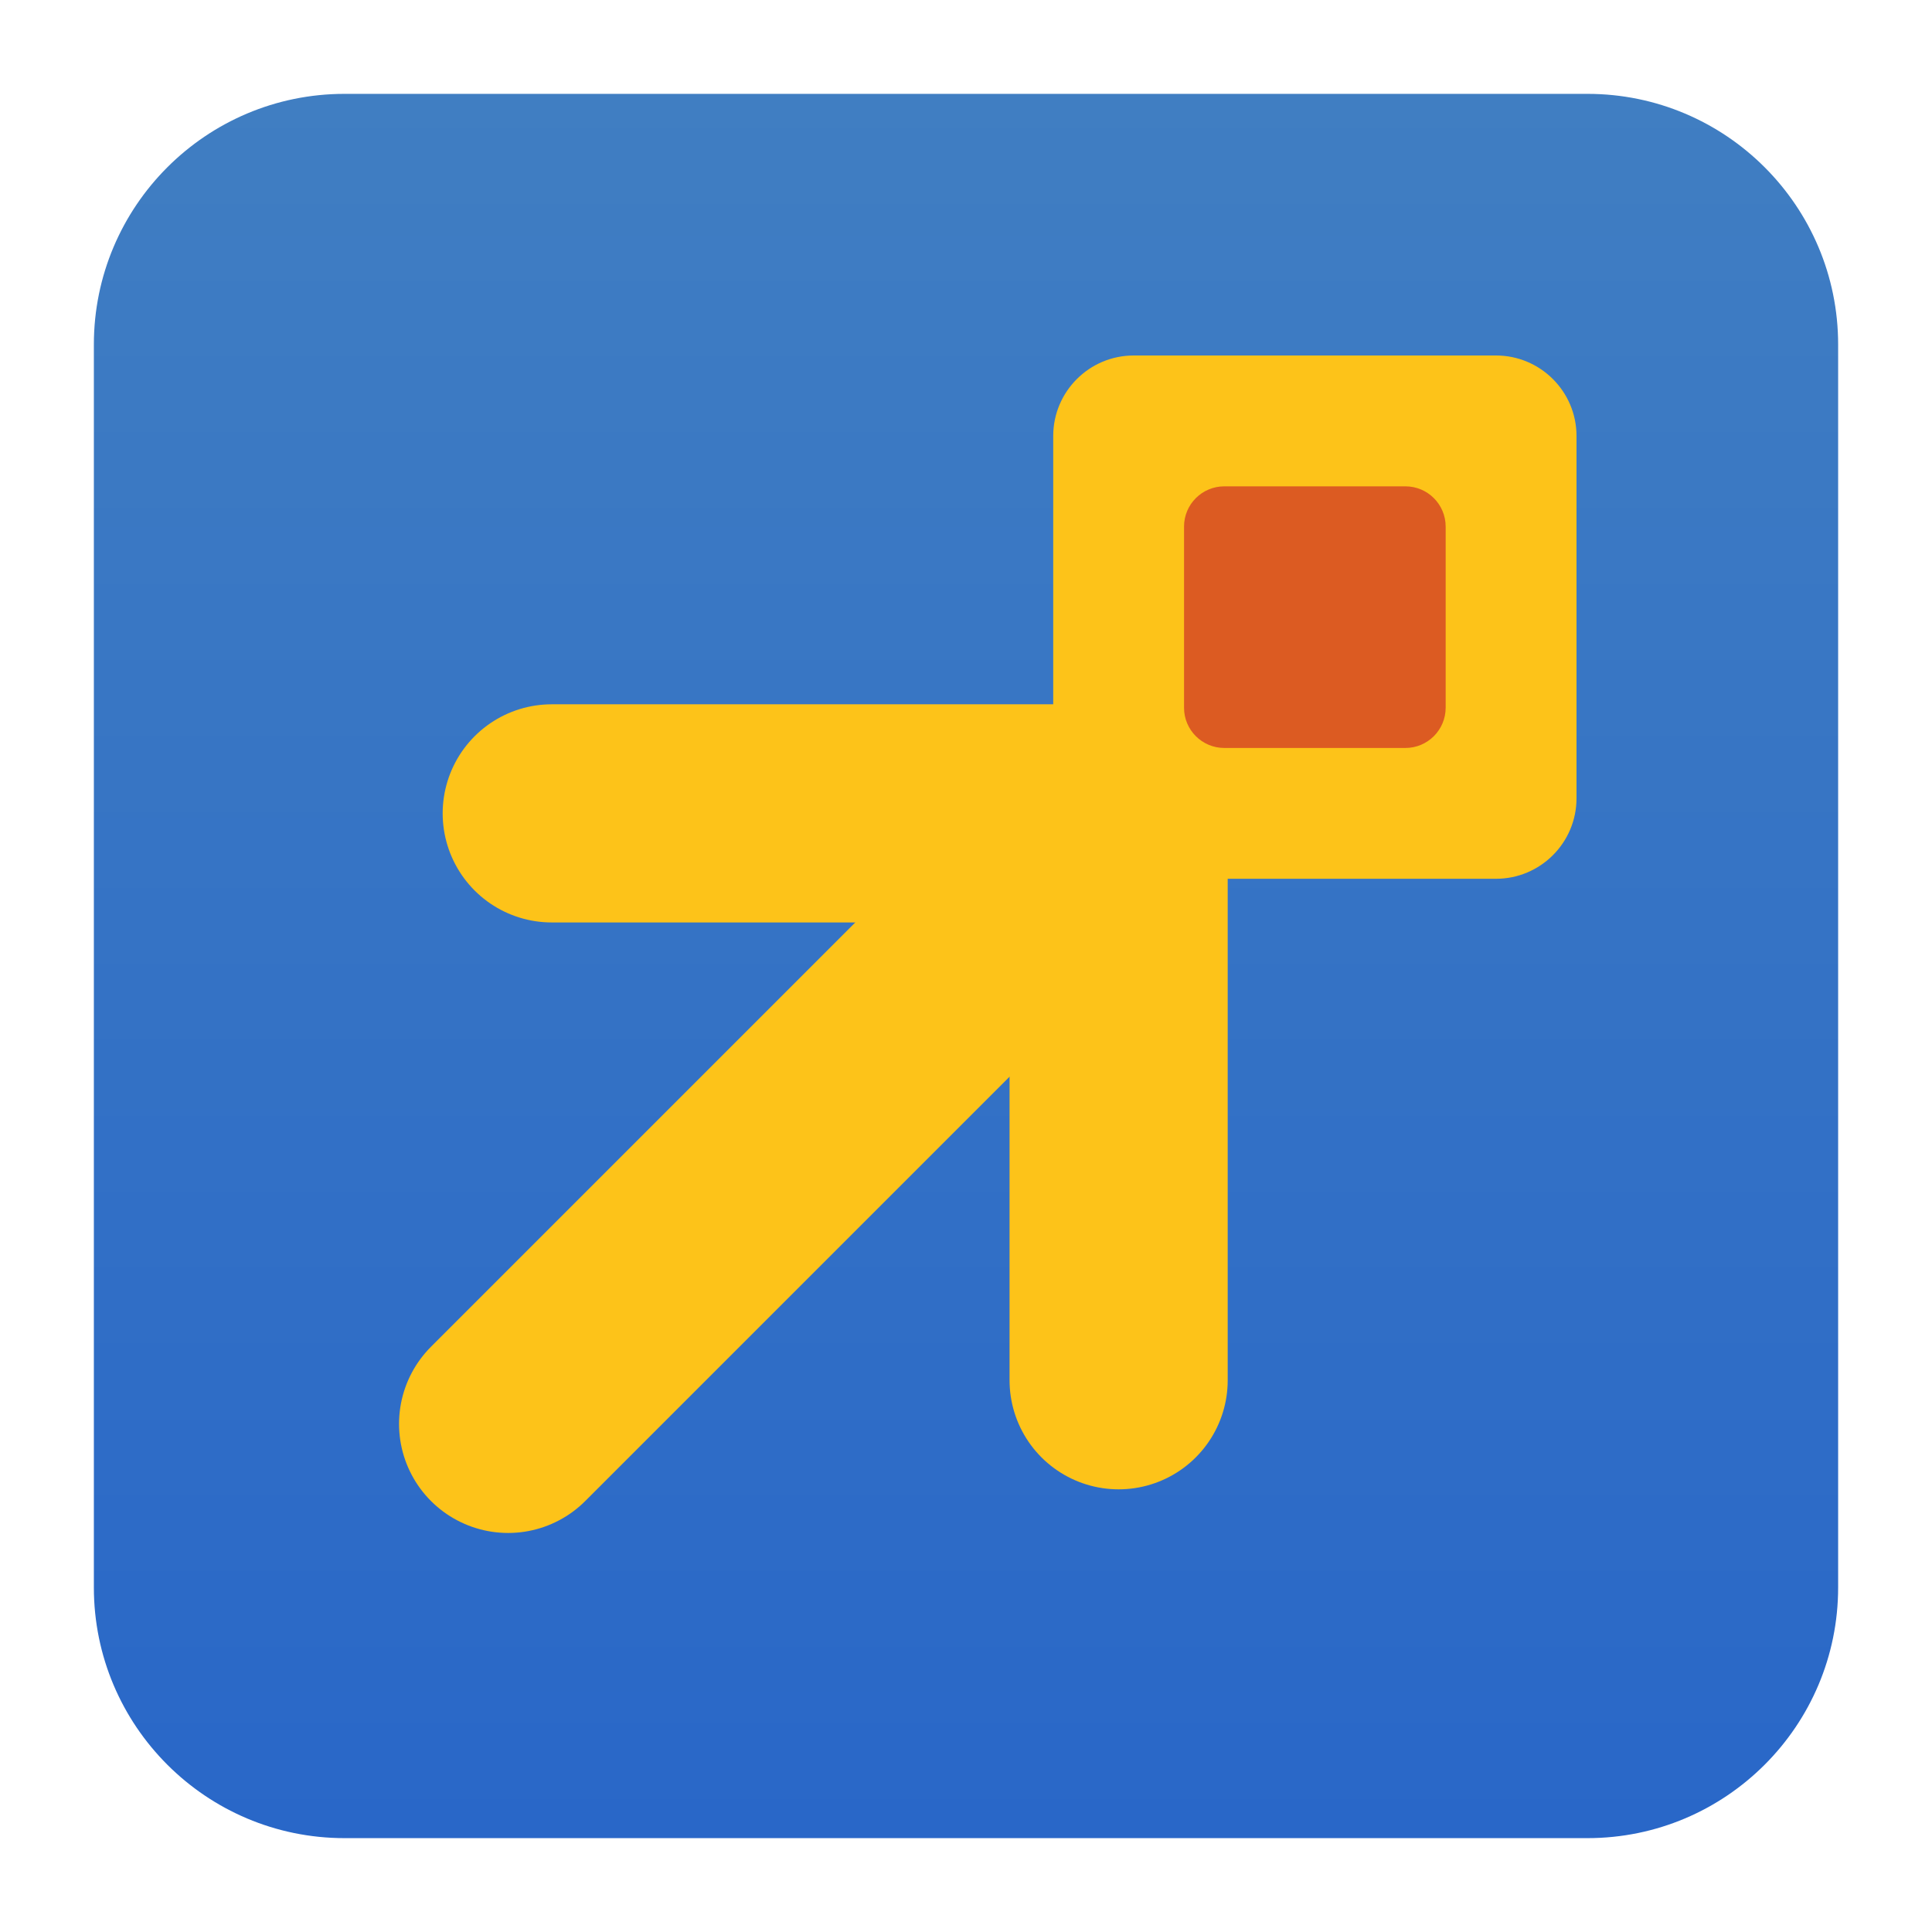 <svg clip-rule="evenodd" fill-rule="evenodd" stroke-linecap="round" stroke-linejoin="round" viewBox="0 0 48 48" xmlns="http://www.w3.org/2000/svg">
 <linearGradient id="a" x2="1" gradientTransform="matrix(.084 -43.224 43.224 .084 24.718 45.556)" gradientUnits="userSpaceOnUse">
  <stop stop-color="#2967c8" offset="0"/>
  <stop stop-color="#407ec2" offset="1"/>
 </linearGradient>
 <path d="m39.44 2.332c3.438 0 6.228 2.79 6.228 6.228v30.88c0 3.438-2.79 6.228-6.228 6.228h-30.88c-3.438 0-6.228-2.79-6.228-6.228v-30.88c0-3.438 2.79-6.228 6.228-6.228z" fill="url(#a)"/>
 <path d="m39.168 10.832c0-1.103-.897-2-2-2h-9.001c-1.104 0-2 .897-2 2v9.001c0 1.104.896 2 2 2h9.001c1.103 0 2-.896 2-2z" fill="#fdc319"/>
 <path d="m13.708 20.208h14.084v14.084" fill="none" stroke="#fdc319" stroke-width="5.42"/>
 <path d="m12.624 35.376 14.626-14.626" fill="none" stroke="#fdc319" stroke-width="5.42"/>
 <path d="m35.917 13.083c0-.552-.448-1-1-1h-4.5c-.552 0-1 .448-1 1v4.5c0 .552.448 1 1 1h4.5c.552 0 1-.448 1-1z" fill="#dc5b22"/>
</svg>
